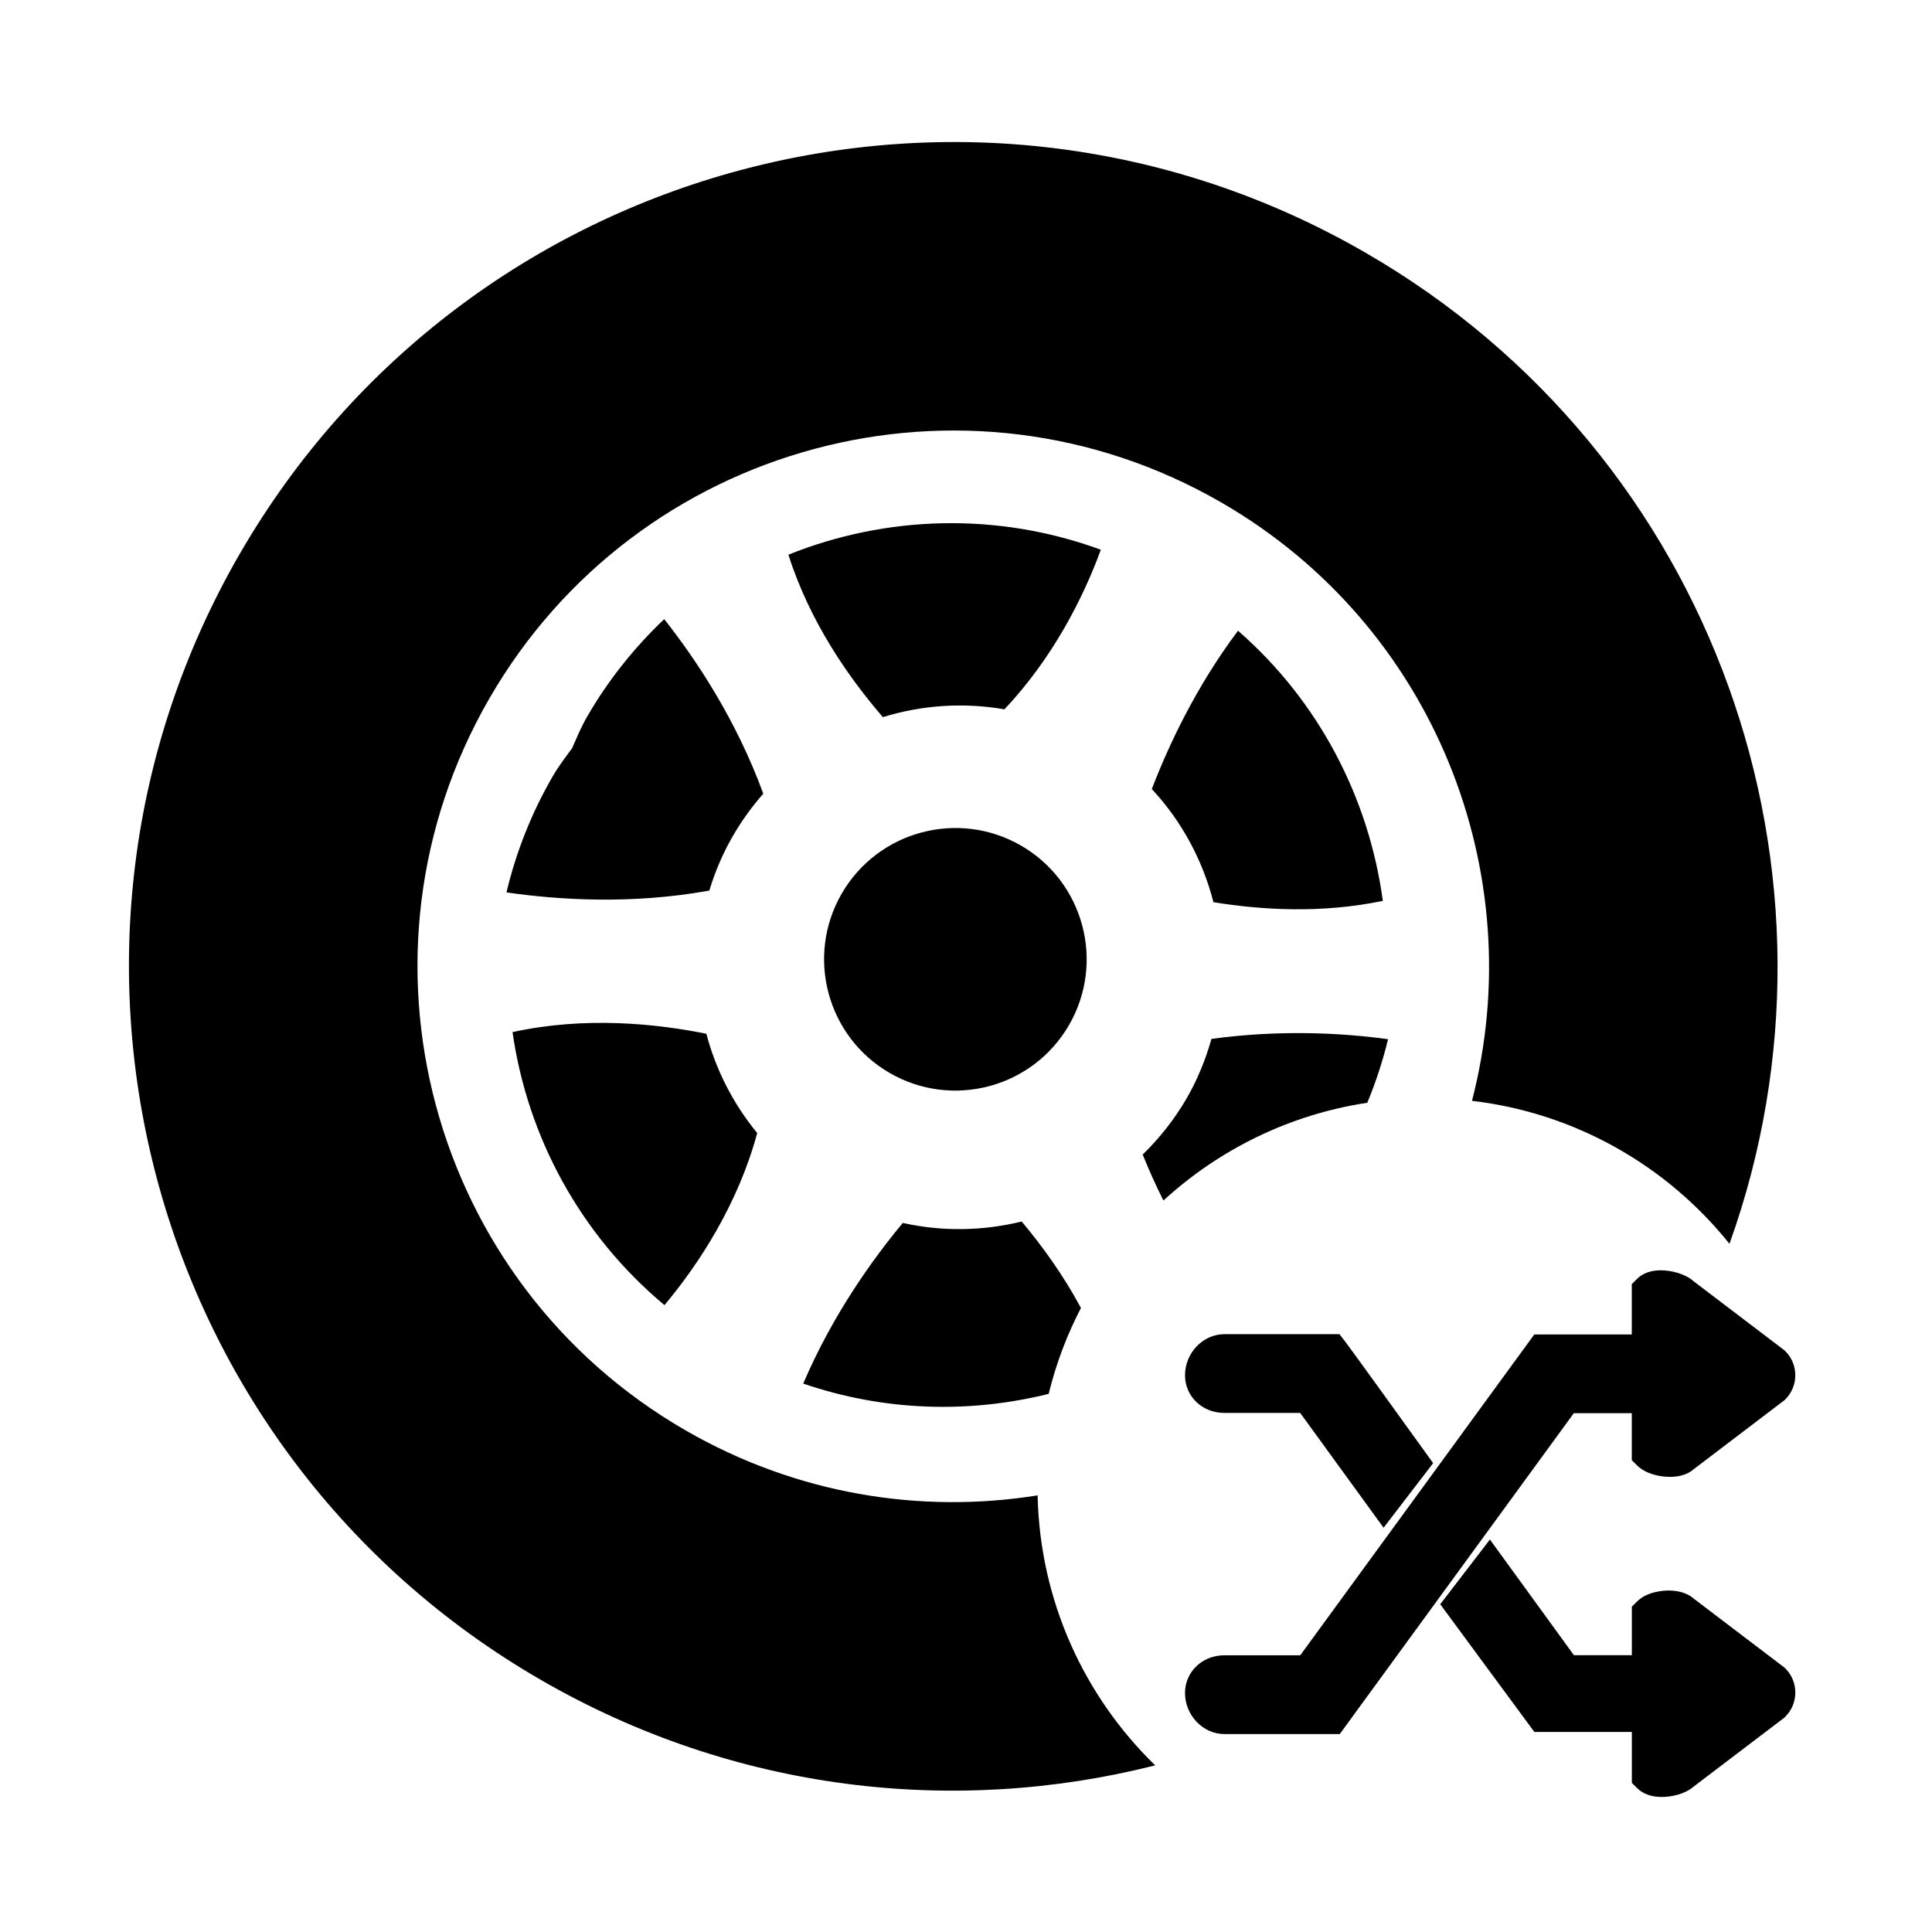 <svg width="28" height="28" viewBox="0 0 28 28" fill="none" xmlns="http://www.w3.org/2000/svg">
<path d="M17.743 20.477H18.843L20.052 22.141L20.77 21.205L20.65 21.038C20.325 20.586 19.56 19.526 19.49 19.436L19.412 19.336H17.743C17.434 19.336 17.174 19.609 17.174 19.931C17.174 20.238 17.424 20.477 17.743 20.477Z" fill="#FFD900" style="fill:#FFD900;fill:color(display-p3 1 0.851 0);fill-opacity:1;"/>
<path d="M25.862 24.168L24.549 23.17C24.439 23.072 24.29 23.051 24.183 23.051C24.113 23.051 23.874 23.063 23.727 23.209L23.65 23.285L23.65 23.988H22.81L21.593 22.312L20.873 23.25L22.237 25.101H23.65L23.65 25.839L23.727 25.915C23.81 25.999 23.935 26.043 24.086 26.043C24.223 26.043 24.423 26.002 24.55 25.889L25.849 24.902L25.863 24.891L25.873 24.88C25.968 24.787 26.019 24.662 26.019 24.53C26.019 24.397 25.968 24.273 25.873 24.179L25.862 24.168Z" fill="#FFD900" style="fill:#FFD900;fill:color(display-p3 1 0.851 0);fill-opacity:1;"/>
<path d="M25.859 19.568L24.549 18.572C24.425 18.46 24.221 18.41 24.07 18.41C23.926 18.41 23.807 18.453 23.726 18.534L23.649 18.61V19.34H22.236L18.844 23.99H17.743C17.424 23.99 17.174 24.23 17.174 24.536C17.174 24.858 17.434 25.131 17.743 25.131H19.417L22.809 20.481H23.649V21.162L23.726 21.238C23.849 21.361 24.053 21.404 24.202 21.404C24.345 21.404 24.465 21.366 24.549 21.291L25.848 20.303L25.861 20.294L25.873 20.282C25.967 20.188 26.019 20.064 26.019 19.931C26.019 19.799 25.967 19.674 25.873 19.581L25.859 19.568Z" fill="#FFD900" style="fill:#FFD900;fill:color(display-p3 1 0.851 0);fill-opacity:1;"/>
<path d="M16.861 17.399C17.666 16.661 18.686 16.153 19.816 15.982C19.941 15.68 20.041 15.372 20.117 15.061C19.447 14.968 18.531 14.922 17.557 15.057C17.474 15.351 17.358 15.64 17.198 15.918C17.02 16.225 16.803 16.496 16.561 16.733C16.654 16.965 16.755 17.187 16.861 17.399Z" fill="#111111" style="fill:#111111;fill:color(display-p3 0.067 0.067 0.067);fill-opacity:1;"/>
<path d="M13.084 17.724C12.66 18.233 12.072 19.043 11.641 20.052C12.81 20.453 14.044 20.488 15.198 20.201C15.305 19.764 15.463 19.346 15.666 18.956C15.402 18.465 15.093 18.044 14.807 17.703C14.249 17.84 13.659 17.852 13.084 17.724Z" fill="#111111" style="fill:#111111;fill:color(display-p3 0.067 0.067 0.067);fill-opacity:1;"/>
<path d="M20.041 13.056C19.84 11.569 19.117 10.165 17.942 9.141C17.325 9.964 16.93 10.818 16.693 11.435C17.129 11.904 17.431 12.47 17.586 13.075C18.274 13.187 19.145 13.243 20.041 13.056Z" fill="#111111" style="fill:#111111;fill:color(display-p3 0.067 0.067 0.067);fill-opacity:1;"/>
<path d="M25.065 18.026C26.978 12.694 24.867 6.593 19.788 3.661C14.075 0.362 6.77 2.32 3.471 8.033C0.173 13.746 2.13 21.051 7.843 24.349C10.647 25.968 13.833 26.321 16.742 25.585C15.717 24.589 15.071 23.206 15.038 21.672C13.339 21.944 11.54 21.656 9.934 20.729C6.22 18.585 4.948 13.837 7.092 10.123C9.236 6.409 13.984 5.137 17.698 7.281C20.79 9.066 22.189 12.658 21.333 15.954C22.839 16.131 24.163 16.901 25.065 18.026Z" fill="#111111" style="fill:#111111;fill:color(display-p3 0.067 0.067 0.067);fill-opacity:1;"/>
<path d="M9.626 8.973C9.198 9.38 8.817 9.852 8.507 10.39C8.422 10.537 8.359 10.69 8.292 10.843C8.193 10.976 8.093 11.108 8.008 11.255C7.697 11.793 7.478 12.358 7.34 12.933C8.086 13.042 9.155 13.111 10.28 12.907C10.362 12.637 10.473 12.372 10.62 12.118C10.749 11.895 10.898 11.689 11.062 11.503C10.675 10.441 10.09 9.559 9.626 8.973Z" fill="#111111" style="fill:#111111;fill:color(display-p3 0.067 0.067 0.067);fill-opacity:1;"/>
<path d="M7.428 14.958C7.644 16.473 8.406 17.893 9.63 18.915C10.131 18.317 10.697 17.448 10.974 16.421C10.625 15.995 10.374 15.504 10.237 14.982C9.505 14.834 8.477 14.728 7.428 14.958Z" fill="#111111" style="fill:#111111;fill:color(display-p3 0.067 0.067 0.067);fill-opacity:1;"/>
<path d="M11.426 8.039C11.739 9.025 12.312 9.833 12.795 10.393C13.36 10.219 13.963 10.177 14.557 10.28C15.252 9.544 15.698 8.669 15.954 7.967C14.457 7.418 12.846 7.469 11.426 8.039Z" fill="#111111" style="fill:#111111;fill:color(display-p3 0.067 0.067 0.067);fill-opacity:1;"/>
<path d="M14.798 12.255C13.887 11.73 12.724 12.042 12.198 12.952C11.673 13.861 11.985 15.025 12.895 15.551C13.805 16.076 14.969 15.764 15.494 14.854C16.019 13.944 15.707 12.781 14.798 12.255Z" fill="#111111" style="fill:#111111;fill:color(display-p3 0.067 0.067 0.067);fill-opacity:1;"/>
</svg>
